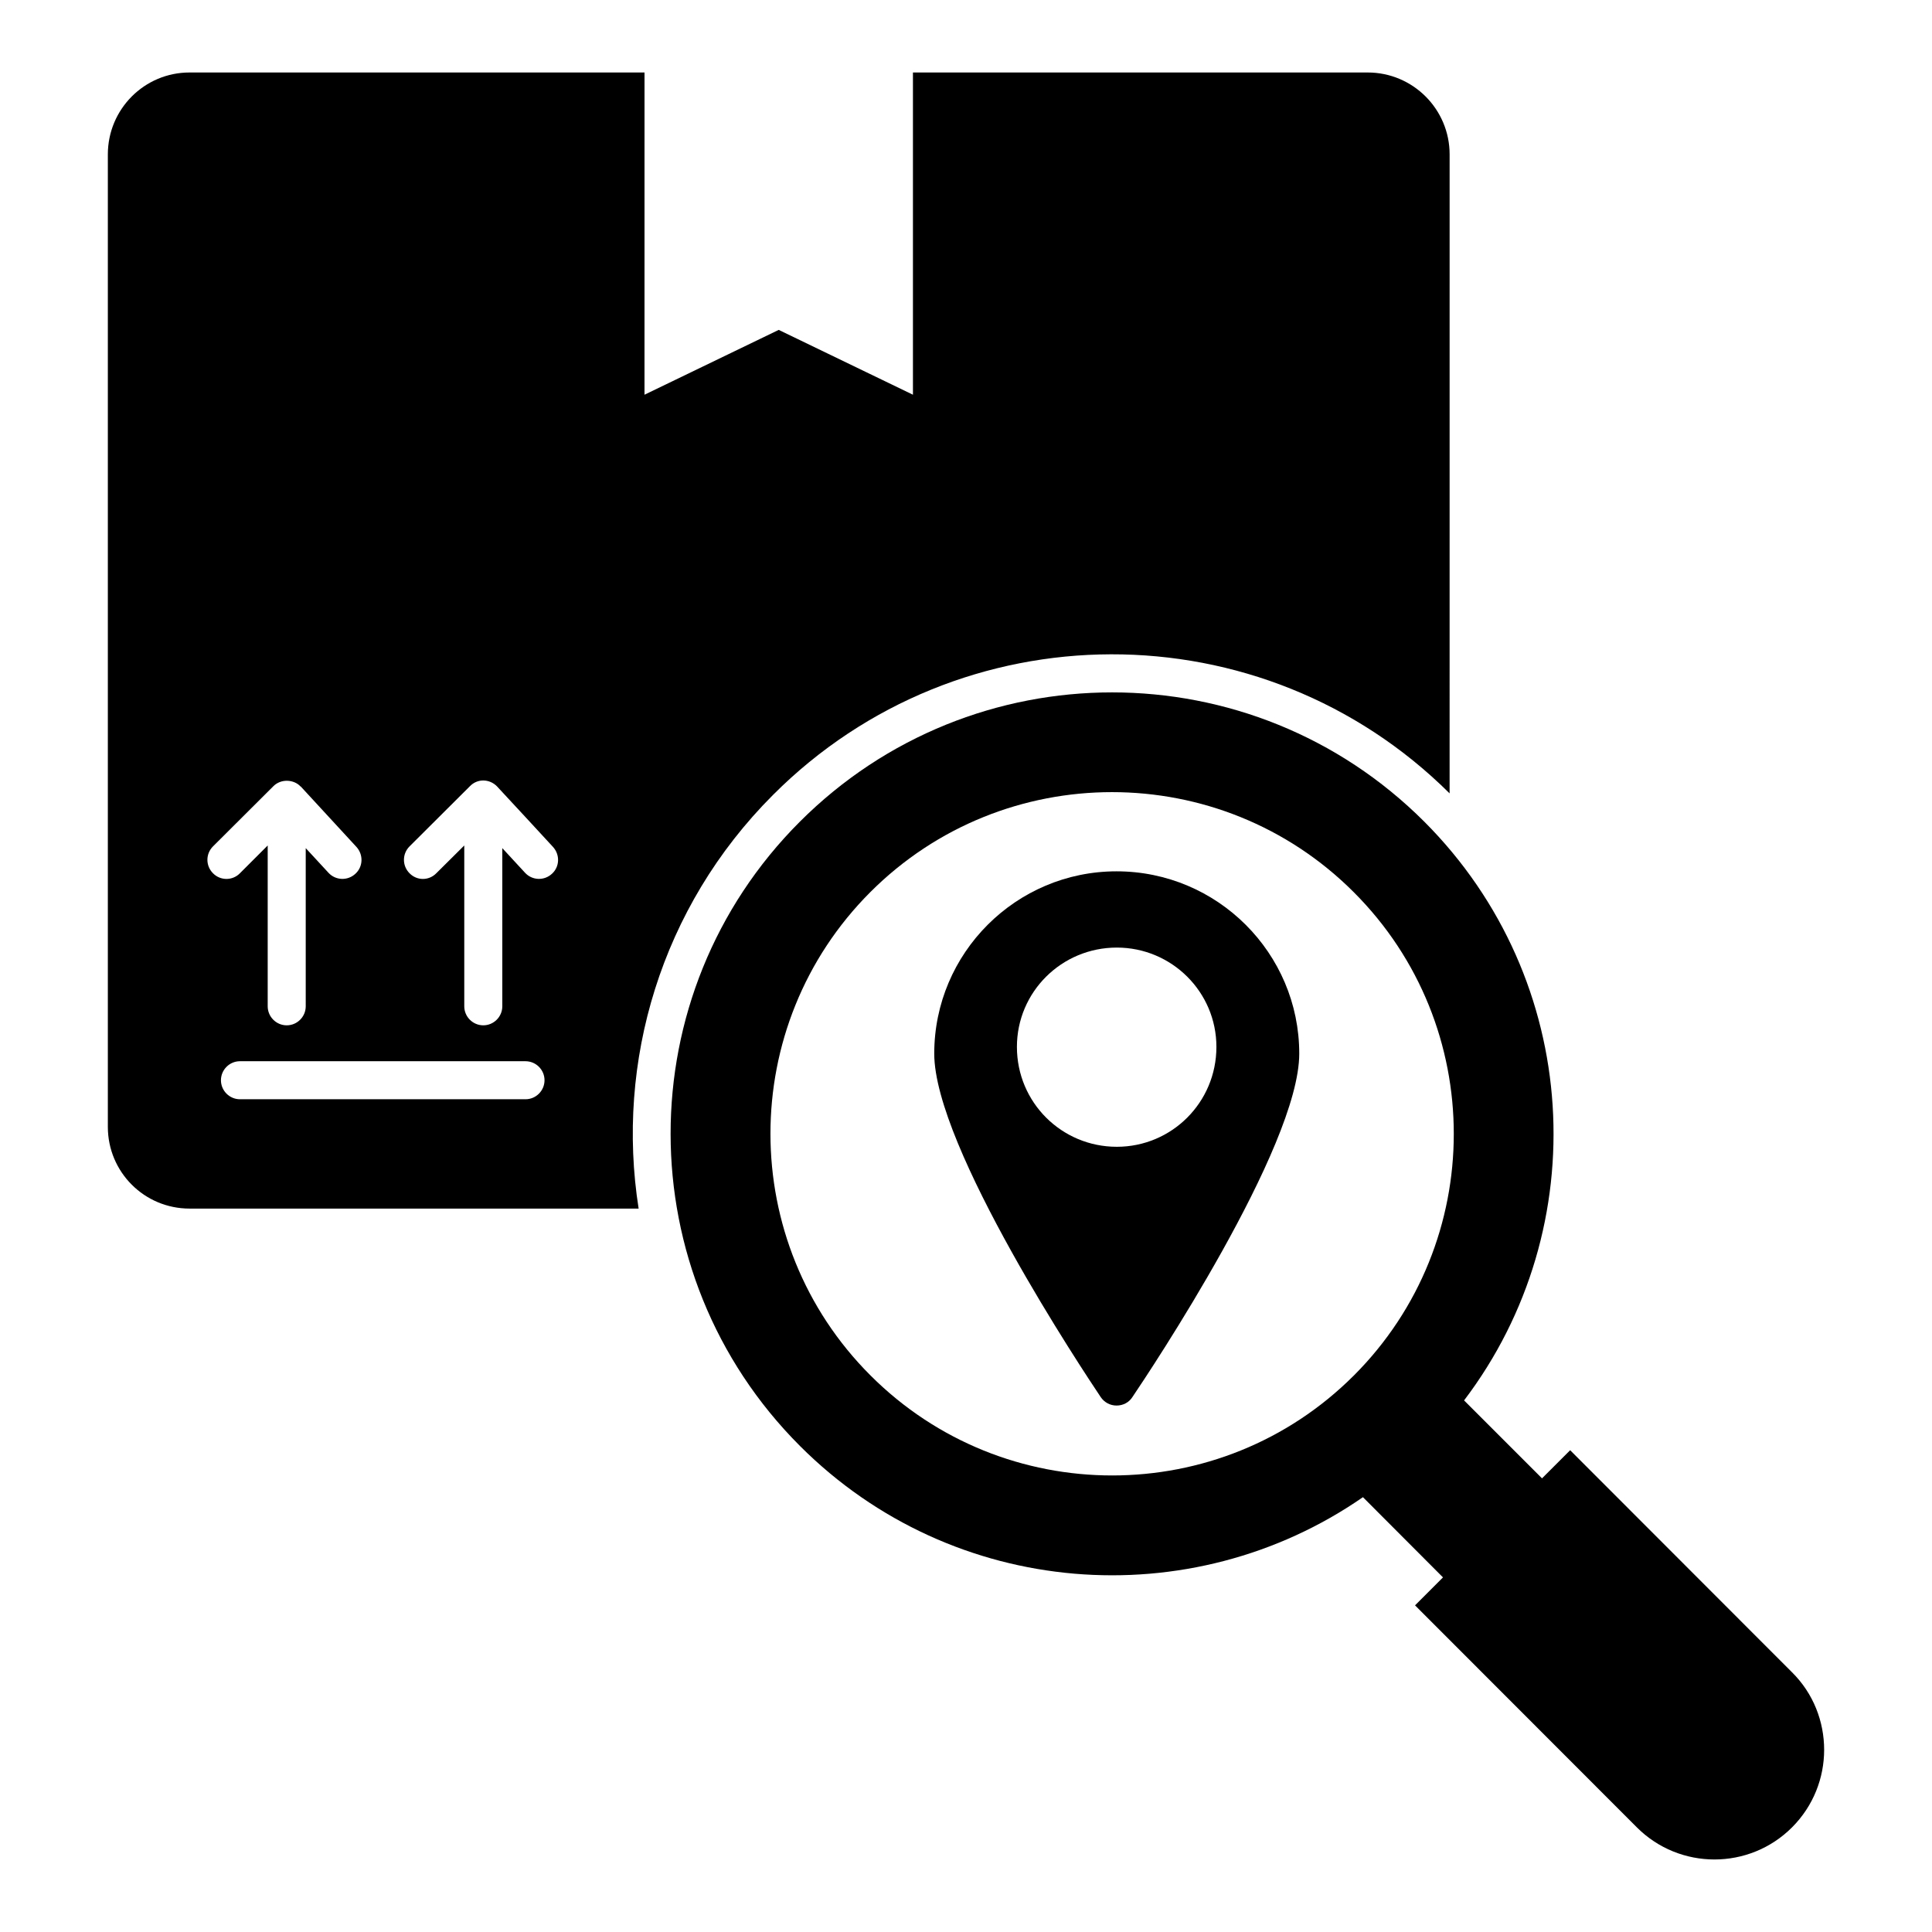 <?xml version="1.0" encoding="UTF-8"?>
<!-- Uploaded to: ICON Repo, www.svgrepo.com, Generator: ICON Repo Mixer Tools -->
<svg fill="#000000" width="800px" height="800px" version="1.1" viewBox="144 144 512 512" xmlns="http://www.w3.org/2000/svg">
 <g>
  <path d="m506.45 163.21h-120.51v85.395l-35.57-17.18-35.57 17.18 0.004-85.395h-120.56c-11.992 0-21.664 9.723-21.664 21.715v257.7c0 11.988 9.672 21.664 21.664 21.664h119c-6.098-38.742 5.793-79.805 35.617-109.63 49.395-49.5 129.67-49.723 179.3-0.402l0.004-169.33c0-11.992-9.723-21.715-21.715-21.715zm-306.01 205.1 15.969-15.922c2.016-2.066 5.441-1.863 7.203 0 0 0.051 0.051 0.051 0.102 0.051l14.762 16.02c1.863 2.066 1.762 5.238-0.301 7.106-2.066 1.914-5.238 1.762-7.106-0.25l-6.047-6.551v41.918c0 2.769-2.266 5.039-5.039 5.039-2.769 0-5.039-2.266-5.039-5.039v-42.621l-7.352 7.352c-1.965 2.016-5.188 2.016-7.152 0-1.965-1.965-1.965-5.137 0-7.102zm82.824 67.004h-75.672c-2.769 0-5.039-2.266-5.039-5.039 0-2.769 2.266-5.039 5.039-5.039h75.672c2.769 0 5.039 2.266 5.039 5.039s-2.269 5.039-5.039 5.039zm7.004-59.75c-2.066 1.914-5.238 1.762-7.106-0.25l-6.047-6.551v41.918c0 2.769-2.266 5.039-5.039 5.039-2.769 0-5.039-2.266-5.039-5.039v-42.621l-7.406 7.356c-1.965 2.016-5.141 2.016-7.106 0-1.965-1.965-1.965-5.141 0-7.106l15.973-15.922c2.066-2.168 5.289-1.965 7.203 0 0.656 0.707 14.863 16.02 14.863 16.07 1.867 2.066 1.77 5.242-0.297 7.106z"/>
  <path d="m618.9 587.17-58.793-58.848-7.457 7.457-20.656-20.656c34.812-45.848 31.285-111.49-10.531-153.36-45.695-45.695-119.8-45.695-165.5 0-45.695 45.695-45.645 119.75 0.051 165.45 40.555 40.559 103.58 45.141 149.18 13.555l21.211 21.258-7.406 7.41 58.793 58.844c11.336 11.336 29.773 11.336 41.109 0 5.691-5.695 8.516-13.148 8.516-20.555 0-7.457-2.82-14.914-8.516-20.555zm-116.12-78.645c-35.316 35.316-92.75 35.316-128.07 0-35.367-35.316-35.367-92.801-0.051-128.12s92.801-35.316 128.12 0.051c35.32 35.312 35.32 92.746 0.004 128.07z"/>
  <path d="m439.9 374.91c-26.652 0-48.316 21.664-48.316 48.316 0 24.785 39.648 84.336 44.133 91.039 0.957 1.41 2.519 2.219 4.18 2.219 1.715 0 3.273-0.805 4.184-2.219 4.535-6.699 44.234-66.25 44.234-91.039 0.004-26.652-21.711-48.316-48.414-48.316zm0.066 73c-14.629 0-26.473-11.766-26.473-26.473 0-14.555 11.84-26.32 26.473-26.32 14.555 0 26.395 11.766 26.395 26.32 0 14.707-11.84 26.473-26.395 26.473z"/>
 </g>
</svg>
